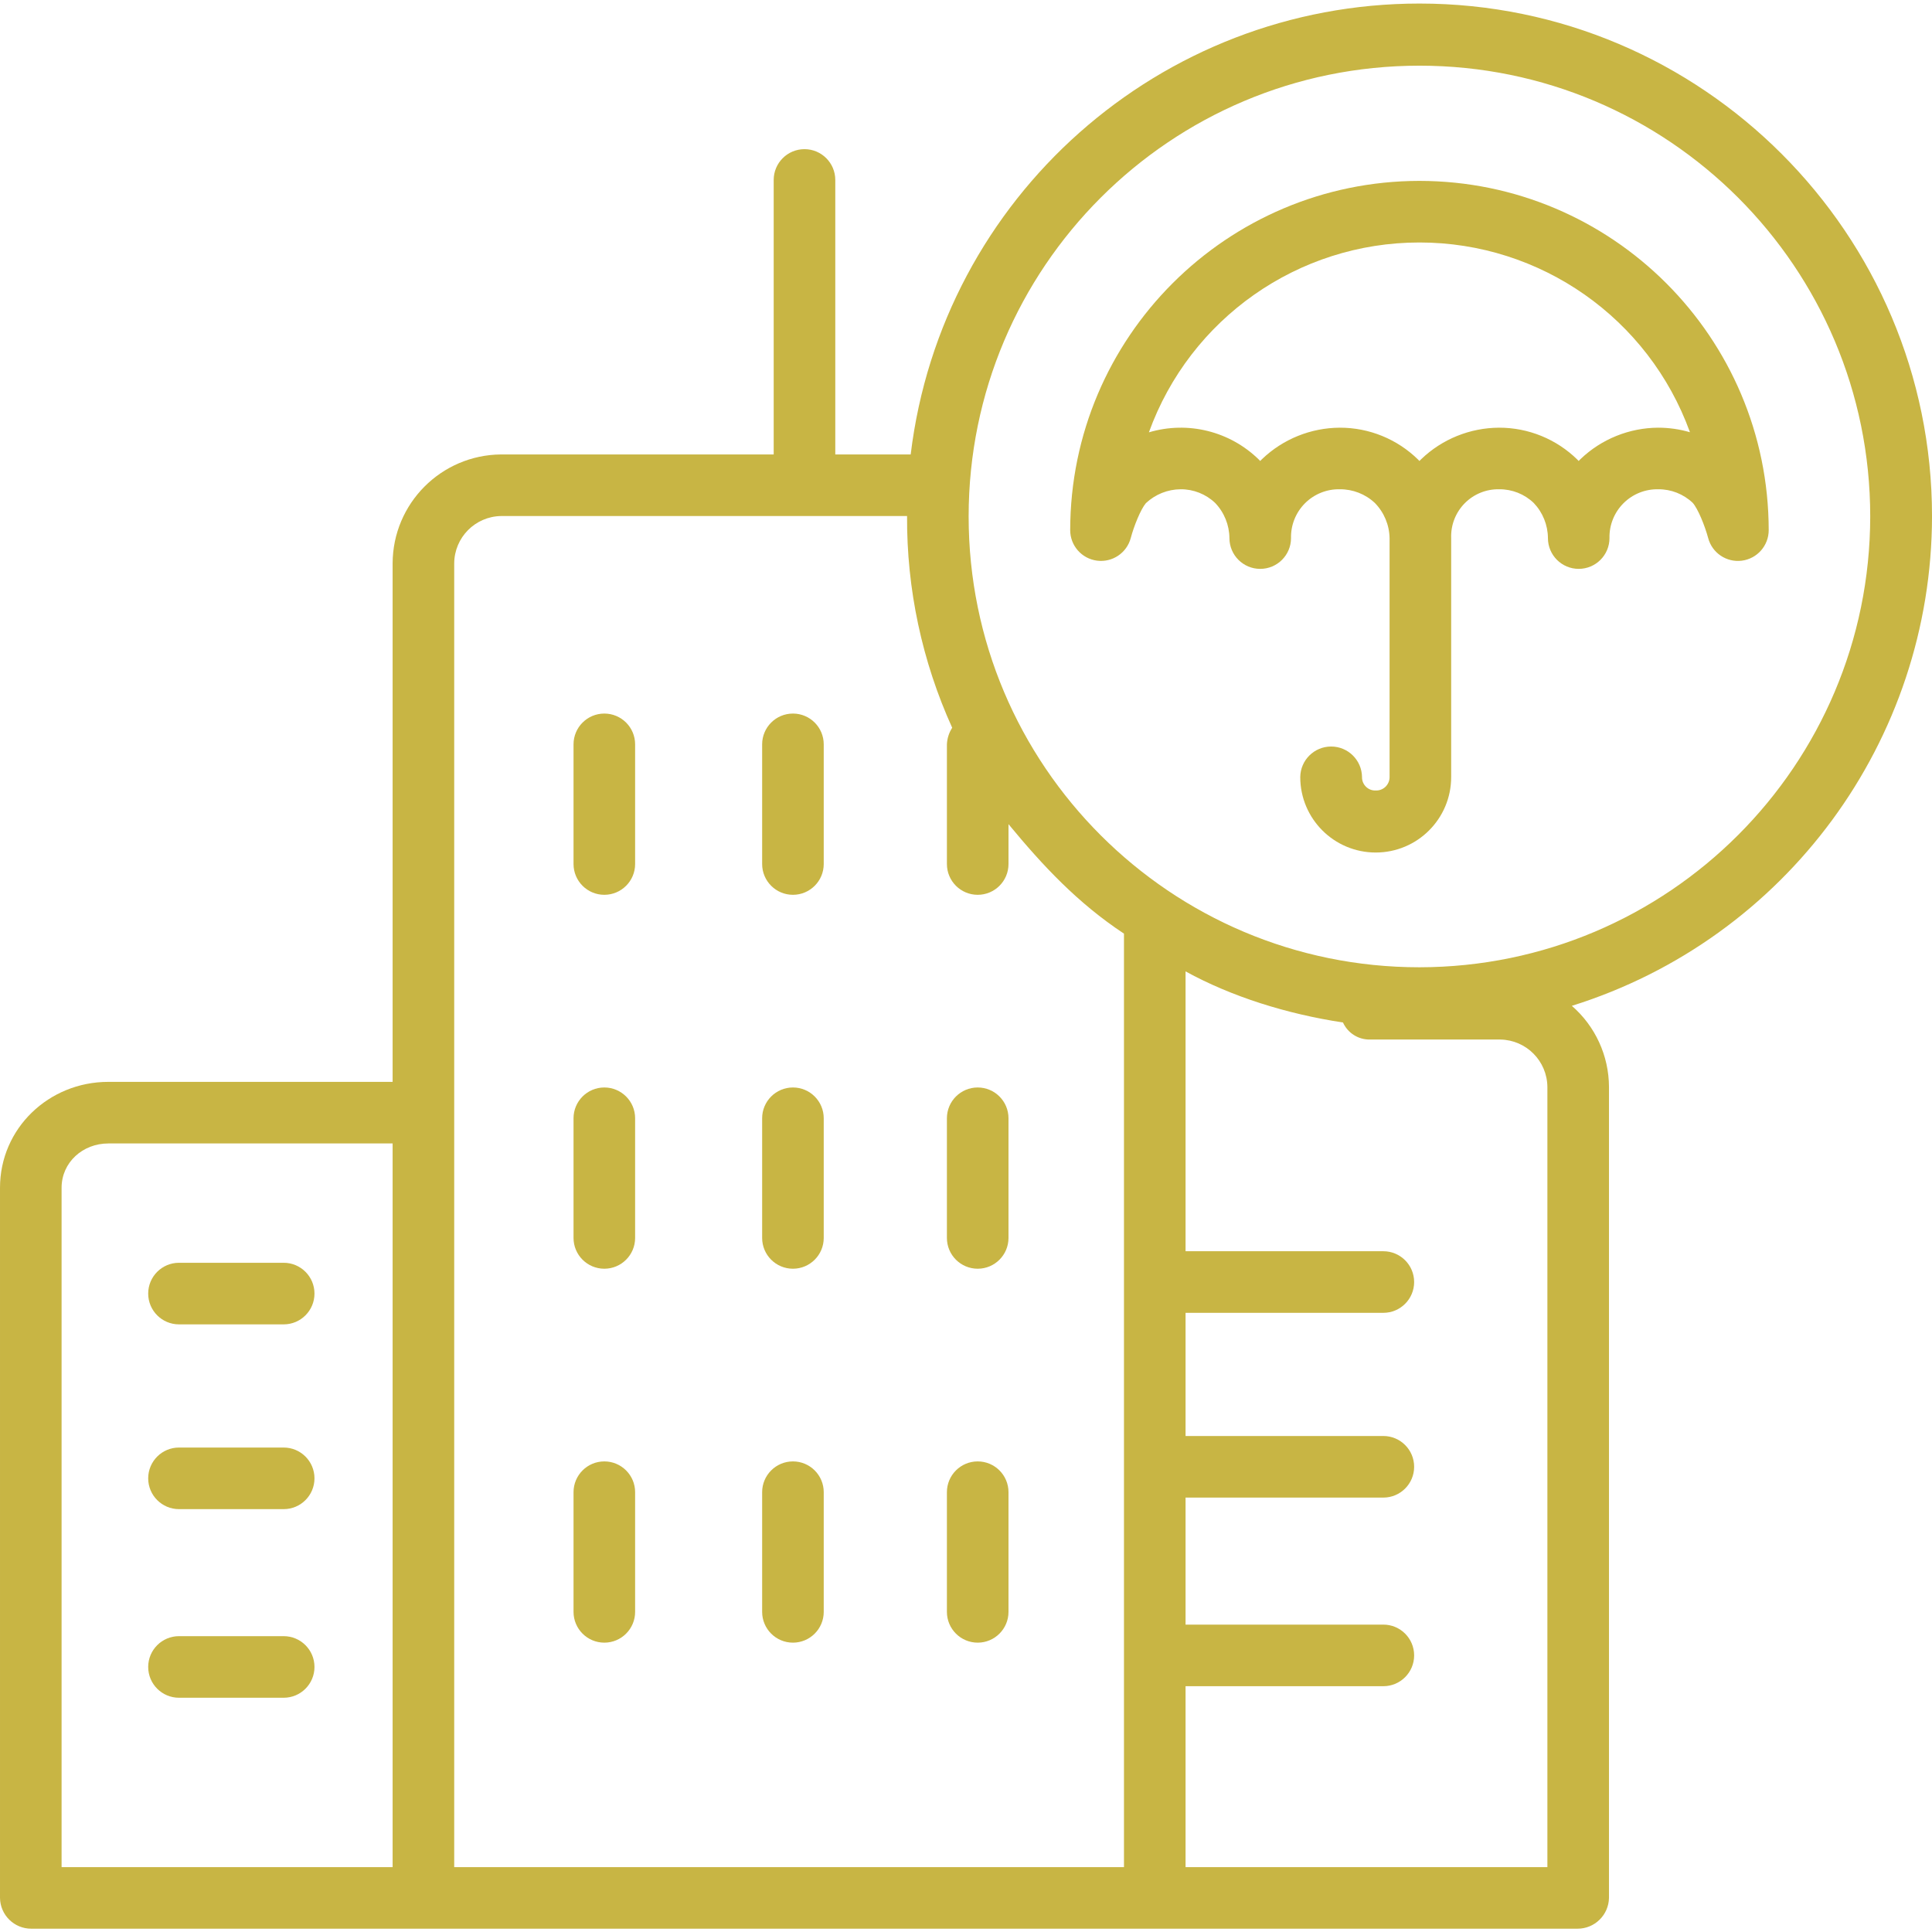 <?xml version="1.0"?>
<svg xmlns="http://www.w3.org/2000/svg" height="512px" viewBox="0 0 501.92 501" width="512px"><path d="m46.5 343.602h27.199c4.418 0 8-3.582 8-8 0-4.418-3.582-8-8-8h-27.199c-4.418 0-8 3.582-8 8 0 4.418 3.582 8 8 8zm0 0" fill="#c8b544"/><path d="m73.699 375.602h-27.199c-4.418 0-8 3.582-8 8 0 4.418 3.582 8 8 8h27.199c4.418 0 8-3.582 8-8 0-4.418-3.582-8-8-8zm0 0" fill="#c8b544"/><path d="m73.699 424.602h-27.199c-4.418 0-8 3.582-8 8 0 4.418 3.582 8 8 8h27.199c4.418 0 8-3.582 8-8 0-4.418-3.582-8-8-8zm0 0" fill="#c8b544"/><path d="m157 232.004c4.418 0 8-3.582 8-8v-31.086c0-4.418-3.582-8-8-8s-8 3.582-8 8v31.086c0 4.418 3.582 8 8 8zm0 0" fill="#c8b544"/><path d="m206 232.004c4.418 0 8-3.582 8-8v-31.086c0-4.418-3.582-8-8-8s-8 3.582-8 8v31.086c0 4.418 3.582 8 8 8zm0 0" fill="#c8b544"/><path d="m157 329.145c4.418 0 8-3.582 8-8v-31.086c0-4.418-3.582-8-8-8s-8 3.582-8 8v31.086c0 4.418 3.582 8 8 8zm0 0" fill="#c8b544"/><path d="m206 329.145c4.418 0 8-3.582 8-8v-31.086c0-4.418-3.582-8-8-8s-8 3.582-8 8v31.086c0 4.418 3.582 8 8 8zm0 0" fill="#c8b544"/><path d="m254 329.145c4.418 0 8-3.582 8-8v-31.086c0-4.418-3.582-8-8-8s-8 3.582-8 8v31.086c0 4.418 3.582 8 8 8zm0 0" fill="#c8b544"/><path d="m157 426.289c4.418 0 8-3.582 8-8v-31.086c0-4.418-3.582-8-8-8s-8 3.582-8 8v31.086c0 4.418 3.582 8 8 8zm0 0" fill="#c8b544"/><path d="m206 426.289c4.418 0 8-3.582 8-8v-31.086c0-4.418-3.582-8-8-8s-8 3.582-8 8v31.086c0 4.418 3.582 8 8 8zm0 0" fill="#c8b544"/><path d="m254 426.289c4.418 0 8-3.582 8-8v-31.086c0-4.418-3.582-8-8-8s-8 3.582-8 8v31.086c0 4.418 3.582 8 8 8zm0 0" fill="#c8b544"/><path d="m368.762 46.531c-50.09.055-90.68 40.645-90.734 90.73 0 4.02 2.98 7.414 6.969 7.934 3.984.516 7.734-2 8.766-5.887.848-3.184 2.598-7.484 3.934-9.055 2.445-2.293 5.664-3.582 9.016-3.605 3.336-.027 6.551 1.246 8.969 3.547 2.355 2.461 3.684 5.727 3.715 9.133 0 4.422 3.582 8 8 8s8-3.578 8-8c-.074-3.383 1.242-6.652 3.633-9.047 2.395-2.391 5.664-3.707 9.047-3.633 3.375-.027 6.629 1.242 9.09 3.547 2.398 2.445 3.77 5.711 3.836 9.133v62.086c.004.949-.379 1.855-1.059 2.516-.684.66-1.605 1.012-2.551.973-.941.035-1.855-.316-2.527-.98-.672-.66-1.043-1.566-1.023-2.508-.051-4.395-3.629-7.934-8.023-7.934-4.398 0-7.973 3.539-8.023 7.934 0 10.828 8.777 19.602 19.605 19.602 10.824 0 19.602-8.773 19.602-19.602v-62.086c-.125-3.367 1.145-6.637 3.512-9.039 2.367-2.402 5.617-3.719 8.988-3.641 3.328-.027 6.535 1.246 8.938 3.547 2.352 2.461 3.676 5.73 3.699 9.133 0 4.418 3.578 7.996 7.996 7.996 4.414 0 7.992-3.578 7.992-7.996-.074-3.383 1.238-6.652 3.633-9.047 2.395-2.395 5.664-3.707 9.047-3.633 3.328-.027 6.539 1.238 8.953 3.531 1.34 1.508 3.133 5.898 4 9.117 1.02 3.891 4.773 6.418 8.762 5.902 3.988-.52 6.973-3.914 6.973-7.938-.055-50.086-40.645-90.676-90.73-90.73zm62.047 64.117c-7.523.035-14.75 2.949-20.191 8.148-.117.109-.23.223-.344.344l-.148.16-.148-.16c-.055-.062-.113-.117-.168-.176-5.43-5.344-12.75-8.332-20.367-8.316-7.523.035-14.75 2.949-20.188 8.148-.121.109-.234.223-.344.344l-.148.16-.152-.16c-.055-.059-.113-.117-.168-.176-5.43-5.344-12.746-8.332-20.367-8.316-7.523.035-14.746 2.949-20.188 8.148-.117.109-.234.223-.344.344l-.148.16-.152-.16c-.055-.062-.109-.117-.168-.176-7.527-7.402-18.484-10.125-28.598-7.109 10.699-29.598 38.797-49.32 70.27-49.324 31.477-.008 59.578 19.703 70.293 49.297-2.676-.781-5.445-1.18-8.23-1.18zm0 0" fill="#c8b544"/><path d="m368.762.461c-67.34.008-124.074 50.289-132.172 117.141h-19.59v-71.312c0-4.418-3.582-8-8-8s-8 3.582-8 8v71.312h-70.871c-15.539.145-28.074 12.75-28.129 28.289v134.711h-73.871c-15.441 0-28.129 12.078-28.129 27.516v184.484c.059 4.445 3.684 8.012 8.129 8h401.684c4.457.016 8.098-3.543 8.188-8v-210.711c-.035-8.078-3.551-15.746-9.648-21.043 55.629-17.402 93.52-68.91 93.57-127.199 0-73.402-59.762-133.188-133.16-133.188zm-238.633 133.141h105.52c-.109 18.965 3.891 37.73 11.723 55-.832 1.289-1.305 2.777-1.371 4.312v31.09c0 4.418 3.582 8 8 8s8-3.582 8-8v-10.355c9 10.898 18 20.508 30 28.445v242.508h-174v-338.711c.043-6.707 5.422-12.156 12.129-12.289zm-114.129 174.516c0-6.613 5.512-11.516 12.129-11.516h73.871v188h-86zm386 176.484h-94v-47h51.383c4.418 0 8-3.582 8-8 0-4.418-3.582-8-8-8h-51.383v-33h51.383c4.418 0 8-3.582 8-8 0-4.418-3.582-8-8-8h-51.383v-32h51.383c4.418 0 8-3.582 8-8 0-4.418-3.582-8-8-8h-51.383v-72.699c12 6.582 26.281 11.051 40.898 13.273 1.242 2.742 3.992 4.48 7 4.43h33.914c6.715.129 12.113 5.57 12.188 12.285zm-33.238-233.77c-64.684 0-117.117-52.434-117.117-117.113s52.434-117.117 117.113-117.117c64.68 0 117.113 52.434 117.113 117.117-.07 64.648-52.461 117.039-117.109 117.113zm0 0" fill="#c8b544"/></svg>
